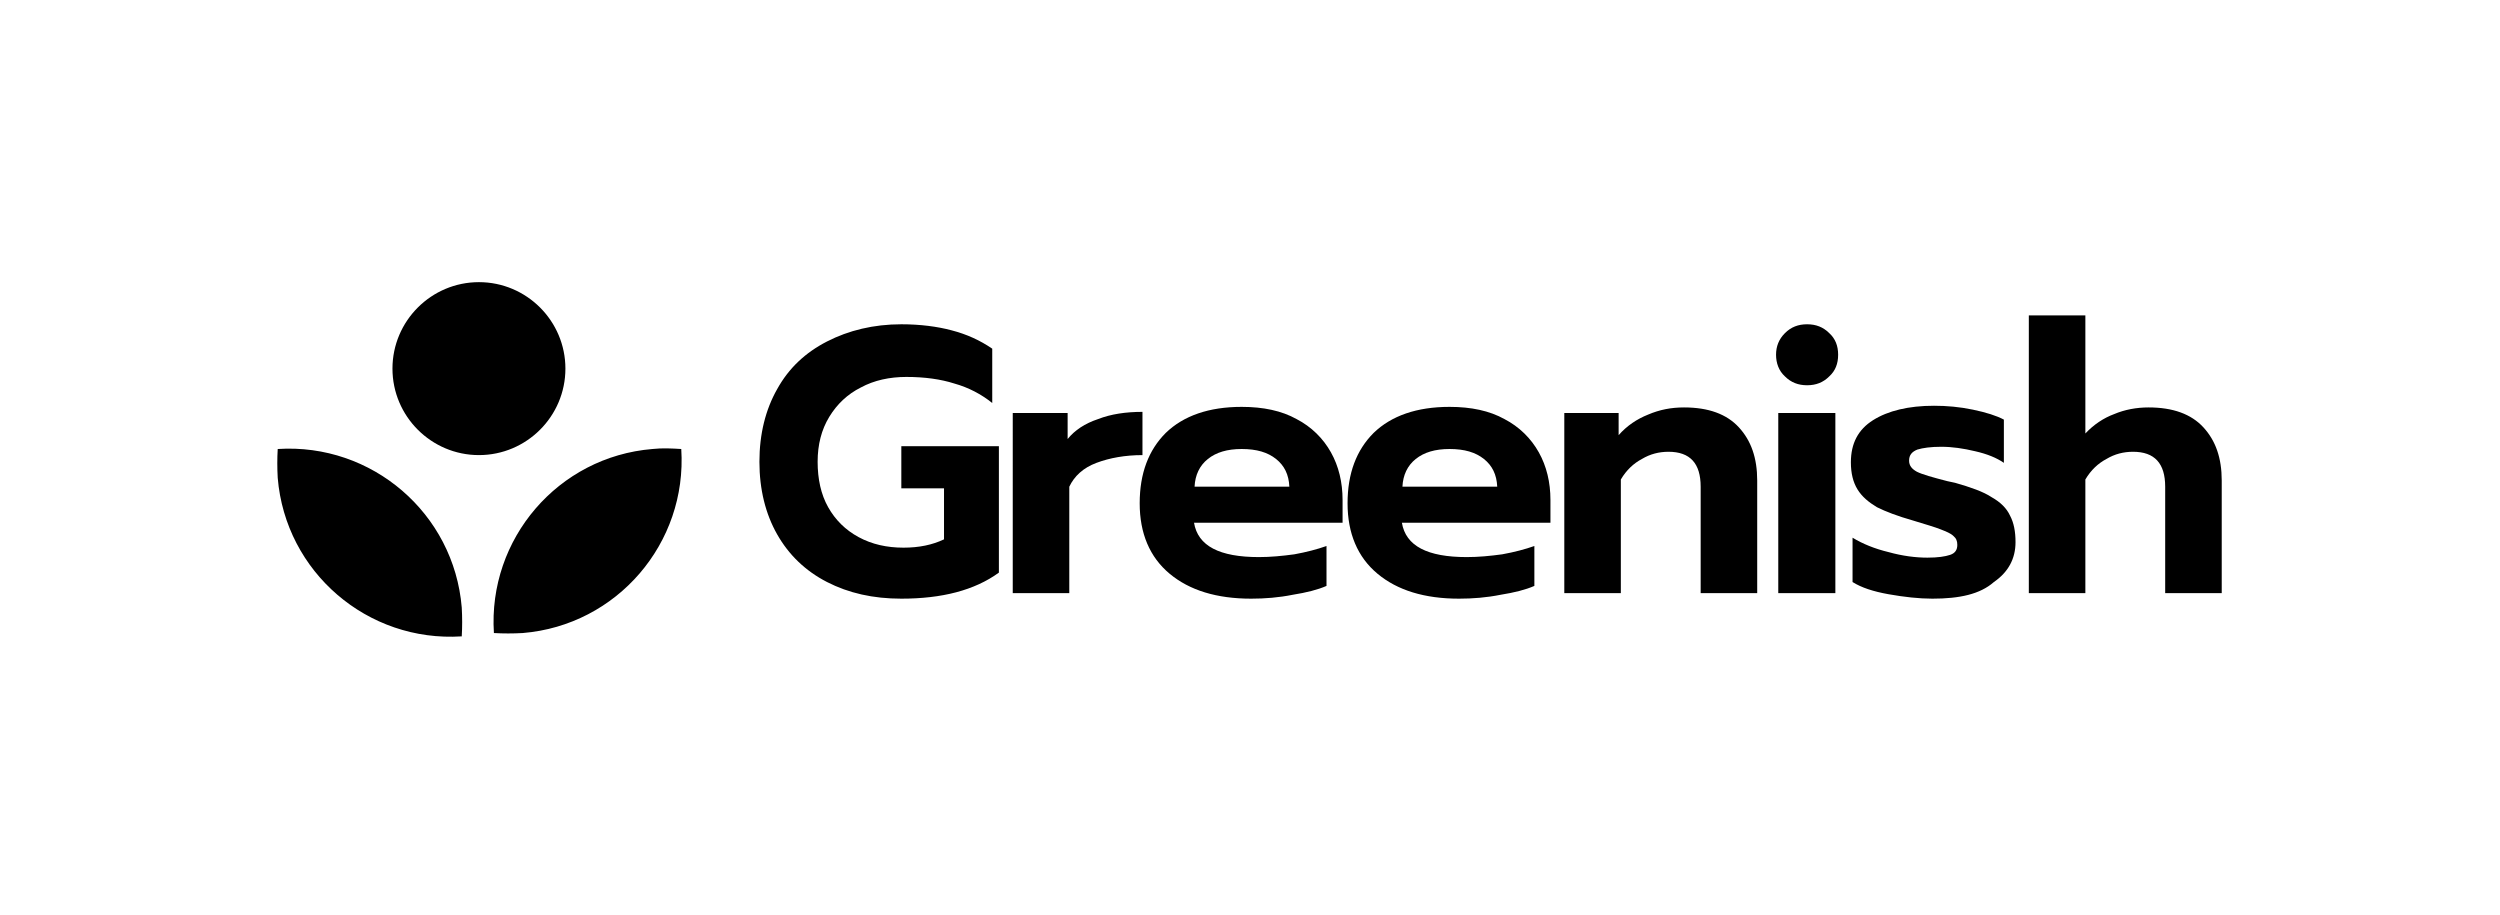 <?xml version="1.0" encoding="utf-8"?>
<!-- Generator: Adobe Illustrator 25.4.1, SVG Export Plug-In . SVG Version: 6.00 Build 0)  -->
<svg version="1.1" id="Layer_1" xmlns="http://www.w3.org/2000/svg" xmlns:xlink="http://www.w3.org/1999/xlink" x="0px" y="0px"
	 viewBox="0 0 451 165" style="enable-background:new 0 0 451 165;" xml:space="preserve">
<style type="text/css">
	.st0{fill:#000000;}
	.st1{fill-rule:evenodd;clip-rule:evenodd;fill:#000000;}
</style>
<path class="st0" d="M162.6,108c-5.1,0-9.5-1-13.4-3c-3.9-2-6.9-4.9-9-8.6c-2.1-3.7-3.2-8.1-3.2-13.1c0-5,1.1-9.4,3.2-13.1
	c2.1-3.8,5.1-6.6,9-8.6c3.9-2,8.4-3.1,13.4-3.1c3.4,0,6.5,0.4,9.1,1.1c2.7,0.7,5.1,1.8,7.3,3.3v9.8c-2-1.6-4.3-2.8-6.8-3.5
	c-2.5-0.8-5.4-1.2-8.7-1.2c-3,0-5.8,0.6-8.2,1.9c-2.4,1.2-4.3,3-5.7,5.3c-1.4,2.3-2.1,5-2.1,8.1c0,3.1,0.6,5.9,1.9,8.2
	c1.3,2.3,3.1,4.1,5.5,5.4c2.4,1.3,5.1,1.9,8.1,1.9c2.8,0,5.2-0.5,7.3-1.5v-9.2h-7.7v-7.6h17.6v22.8C175.8,106.5,169.9,108,162.6,108
	z"/>
<path class="st0" d="M182.7,74.5h9.9v4.7c1.3-1.6,3.1-2.8,5.5-3.6c2.3-0.9,5-1.3,8-1.3v7.8c-3.1,0-5.9,0.5-8.3,1.4
	c-2.4,0.9-4,2.4-4.9,4.3V107h-10.2V74.5z"/>
<path class="st0" d="M225.7,108c-6.2,0-11.1-1.5-14.7-4.5c-3.6-3-5.4-7.3-5.4-12.7c0-5.4,1.6-9.6,4.7-12.7c3.2-3.1,7.8-4.7,13.7-4.7
	c3.9,0,7.2,0.7,9.9,2.2c2.7,1.4,4.8,3.5,6.2,6c1.4,2.5,2.1,5.4,2.1,8.6v4.1h-26.8c0.7,4.2,4.6,6.2,11.7,6.2c2.1,0,4.2-0.2,6.4-0.5
	c2.2-0.4,4.1-0.9,5.8-1.5v7.2c-1.6,0.7-3.6,1.2-6.1,1.6C230.7,107.8,228.2,108,225.7,108z M232.6,87.8c-0.1-2.2-0.9-3.8-2.4-5
	c-1.5-1.2-3.5-1.8-6.2-1.8c-2.6,0-4.6,0.6-6.1,1.8c-1.5,1.2-2.3,2.9-2.4,5H232.6z"/>
<path class="st0" d="M263.2,108c-6.2,0-11.1-1.5-14.7-4.5c-3.6-3-5.4-7.3-5.4-12.7c0-5.4,1.6-9.6,4.7-12.7c3.2-3.1,7.8-4.7,13.7-4.7
	c3.9,0,7.2,0.7,9.9,2.2c2.7,1.4,4.8,3.5,6.2,6c1.4,2.5,2.1,5.4,2.1,8.6v4.1h-26.8c0.7,4.2,4.6,6.2,11.7,6.2c2.1,0,4.2-0.2,6.4-0.5
	c2.2-0.4,4.1-0.9,5.8-1.5v7.2c-1.6,0.7-3.6,1.2-6.1,1.6C268.2,107.8,265.7,108,263.2,108z M270.1,87.8c-0.1-2.2-0.9-3.8-2.4-5
	c-1.5-1.2-3.5-1.8-6.2-1.8c-2.6,0-4.6,0.6-6.1,1.8c-1.5,1.2-2.3,2.9-2.4,5H270.1z"/>
<path class="st0" d="M282.1,74.5h9.9v4c1.5-1.7,3.3-2.9,5.3-3.7c2.1-0.9,4.2-1.3,6.5-1.3c4.4,0,7.7,1.2,9.9,3.6
	c2.2,2.4,3.3,5.5,3.3,9.6V107h-10.2V87.8c0-4.2-1.9-6.3-5.8-6.3c-1.7,0-3.3,0.4-4.8,1.3c-1.5,0.8-2.8,2-3.8,3.7V107h-10.2V74.5z"/>
<path class="st0" d="M326,69.5c-1.6,0-2.9-0.5-4-1.6c-1.1-1-1.6-2.4-1.6-3.9c0-1.5,0.5-2.8,1.6-3.9c1.1-1.1,2.4-1.6,4-1.6
	c1.6,0,2.9,0.5,4,1.6c1.1,1,1.6,2.3,1.6,3.9c0,1.6-0.5,2.9-1.6,3.9C328.9,69,327.6,69.5,326,69.5z M320.8,74.5h10.3V107h-10.3V74.5z
	"/>
<path class="st0" d="M348.6,108c-2.4,0-5.1-0.3-7.9-0.8c-2.8-0.5-4.9-1.2-6.5-2.2v-8c1.8,1.1,4,2,6.5,2.6c2.5,0.7,4.9,1,7,1
	c1.9,0,3.2-0.2,4.1-0.5c0.9-0.3,1.3-0.9,1.3-1.8c0-0.7-0.2-1.2-0.7-1.6c-0.5-0.5-1.3-0.8-2.3-1.2c-1-0.4-2.7-0.9-5-1.6
	c-2.8-0.8-4.9-1.6-6.5-2.4c-1.5-0.9-2.7-1.9-3.5-3.2c-0.8-1.3-1.2-2.9-1.2-4.9c0-3.4,1.3-5.9,4-7.6c2.7-1.7,6.4-2.6,11-2.6
	c2.3,0,4.6,0.2,7,0.7c2.4,0.5,4.3,1.1,5.6,1.8v7.8c-1.3-0.9-3-1.6-5.2-2.1c-2.1-0.5-4.1-0.8-6.1-0.8c-1.9,0-3.3,0.2-4.3,0.5
	c-1,0.4-1.5,1-1.5,2c0,0.9,0.5,1.5,1.4,2c1,0.5,2.8,1,5.5,1.7l1.4,0.3c2.8,0.8,5.1,1.6,6.6,2.6c1.6,0.9,2.7,2,3.3,3.3
	c0.7,1.3,1,2.9,1,4.8c0,3-1.3,5.4-3.9,7.2C357.2,107.2,353.5,108,348.6,108z"/>
<path class="st0" d="M366,56.9h10.2v21.3c1.5-1.6,3.3-2.8,5.2-3.5c1.9-0.8,4-1.2,6.2-1.2c4.4,0,7.7,1.2,9.9,3.6
	c2.2,2.4,3.3,5.5,3.3,9.6V107h-10.2V87.8c0-4.2-1.9-6.3-5.8-6.3c-1.7,0-3.3,0.4-4.8,1.3c-1.5,0.8-2.8,2-3.8,3.7V107H366V56.9z"/>
<path class="st1" d="M102,66.5c0,8.6-7,15.6-15.6,15.6c-8.6,0-15.6-7-15.6-15.6s7-15.6,15.6-15.6C95,50.9,102,57.9,102,66.5z
	 M50.1,81c17-1.1,31.8,11.6,33.2,28.6c0.1,1.8,0.1,3.5,0,5.2c-17,1.1-31.8-11.6-33.2-28.6C50,84.4,50,82.7,50.1,81z M94.3,114.2
	c17-1.4,29.7-16.2,28.6-33.2c-1.7-0.1-3.4-0.2-5.2,0c-17,1.4-29.7,16.2-28.6,33.2C90.8,114.3,92.5,114.3,94.3,114.2z"/>
</svg>
